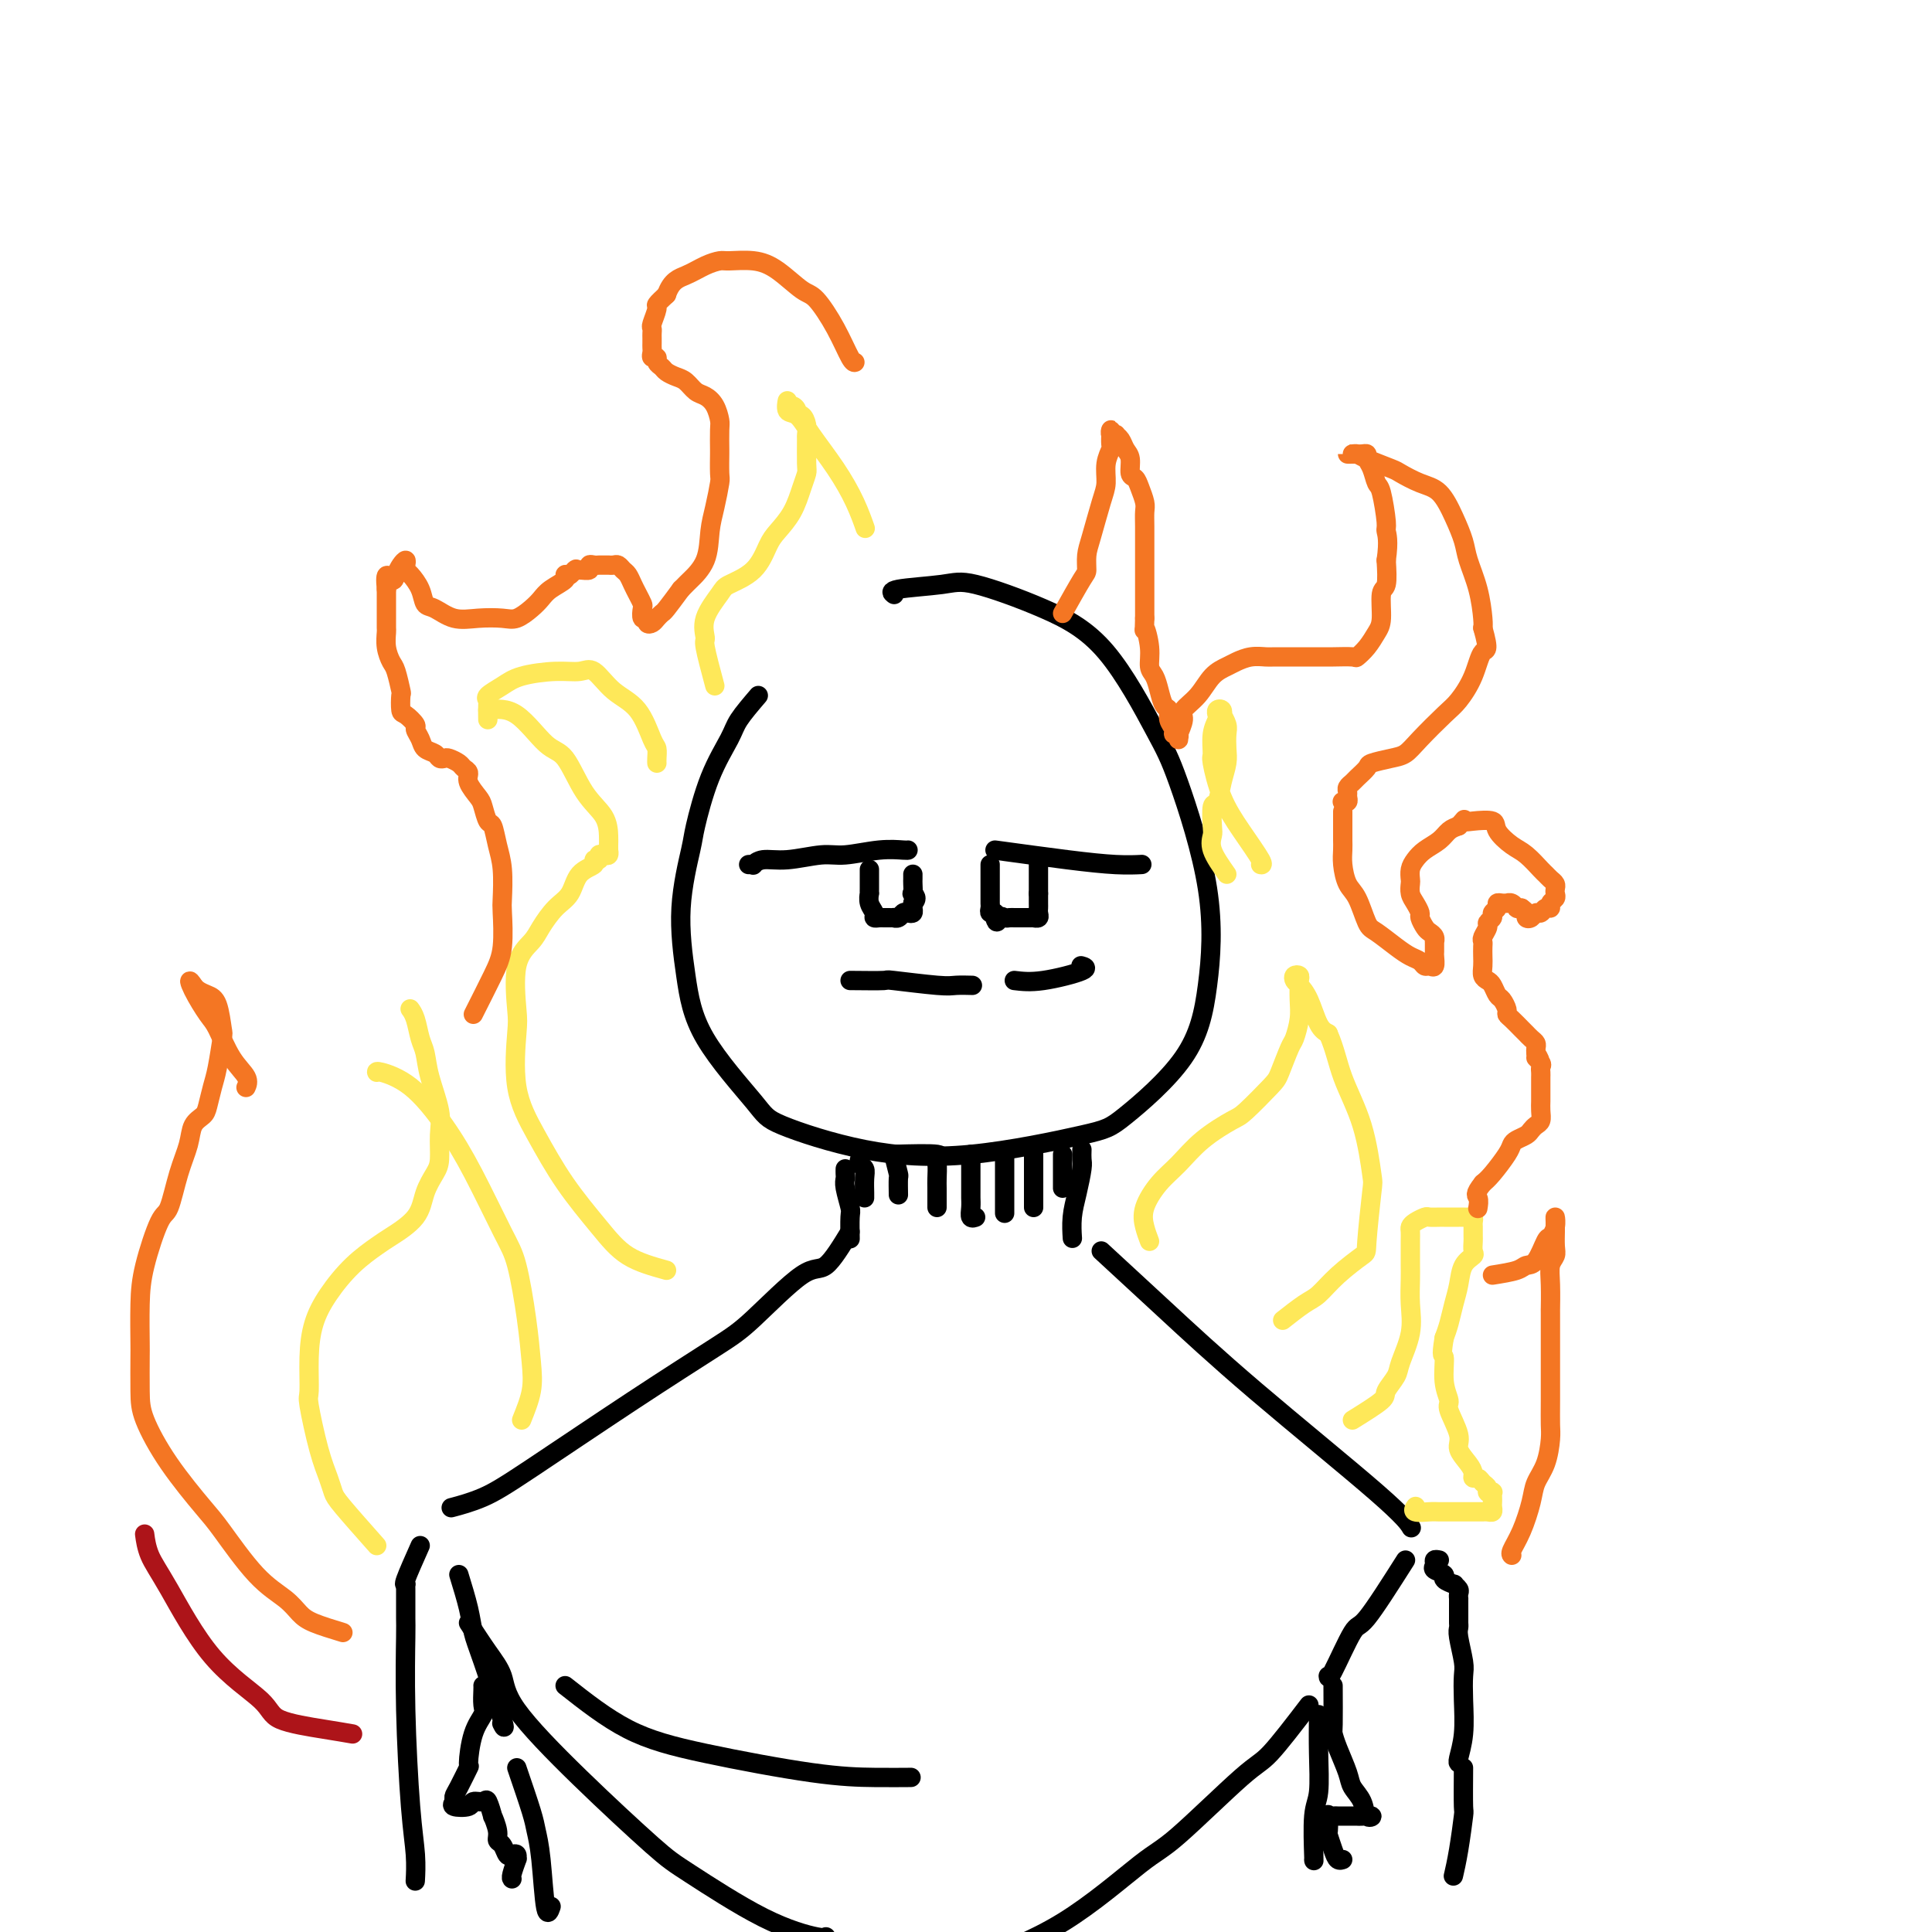 <svg viewBox='0 0 400 400' version='1.1' xmlns='http://www.w3.org/2000/svg' xmlns:xlink='http://www.w3.org/1999/xlink'><g fill='none' stroke='#000000' stroke-width='4' stroke-linecap='round' stroke-linejoin='round'><path d='M157,144c-1.562,1.827 -3.124,3.655 -4,5c-0.876,1.345 -1.066,2.208 -2,4c-0.934,1.792 -2.612,4.512 -4,8c-1.388,3.488 -2.485,7.745 -3,10c-0.515,2.255 -0.446,2.509 -1,5c-0.554,2.491 -1.729,7.221 -2,12c-0.271,4.779 0.364,9.609 1,14c0.636,4.391 1.275,8.343 4,13c2.725,4.657 7.538,10.019 10,13c2.462,2.981 2.573,3.581 6,5c3.427,1.419 10.171,3.656 17,5c6.829,1.344 13.745,1.794 22,1c8.255,-0.794 17.849,-2.831 23,-4c5.151,-1.169 5.858,-1.470 9,-4c3.142,-2.530 8.719,-7.289 12,-12c3.281,-4.711 4.266,-9.374 5,-15c0.734,-5.626 1.215,-12.215 0,-20c-1.215,-7.785 -4.128,-16.766 -6,-22c-1.872,-5.234 -2.704,-6.720 -5,-11c-2.296,-4.280 -6.056,-11.354 -10,-16c-3.944,-4.646 -8.072,-6.863 -13,-9c-4.928,-2.137 -10.655,-4.194 -14,-5c-3.345,-0.806 -4.309,-0.360 -7,0c-2.691,0.360 -7.109,0.635 -9,1c-1.891,0.365 -1.255,0.818 -1,1c0.255,0.182 0.127,0.091 0,0'/><path d='M175,242c-0.008,0.340 -0.016,0.679 0,1c0.016,0.321 0.057,0.623 0,1c-0.057,0.377 -0.211,0.830 0,2c0.211,1.170 0.789,3.056 1,4c0.211,0.944 0.057,0.947 0,2c-0.057,1.053 -0.016,3.158 0,4c0.016,0.842 0.008,0.421 0,0'/><path d='M224,238c-0.022,0.738 -0.044,1.477 0,2c0.044,0.523 0.156,0.831 0,2c-0.156,1.169 -0.578,3.200 -1,5c-0.422,1.800 -0.844,3.369 -1,5c-0.156,1.631 -0.044,3.323 0,4c0.044,0.677 0.022,0.338 0,0'/><path d='M178,240c-0.113,0.348 -0.226,0.696 0,1c0.226,0.304 0.793,0.565 1,1c0.207,0.435 0.056,1.044 0,2c-0.056,0.956 -0.015,2.257 0,3c0.015,0.743 0.004,0.926 0,1c-0.004,0.074 -0.002,0.037 0,0'/><path d='M185,239c0.423,1.667 0.845,3.333 1,4c0.155,0.667 0.042,0.333 0,1c-0.042,0.667 -0.012,2.333 0,3c0.012,0.667 0.006,0.333 0,0'/><path d='M185,239c0.000,0.000 0.100,0.100 0.1,0.1'/><path d='M185,239c3.804,-0.105 7.608,-0.209 9,0c1.392,0.209 0.373,0.732 0,1c-0.373,0.268 -0.100,0.282 0,1c0.100,0.718 0.027,2.140 0,3c-0.027,0.860 -0.007,1.158 0,2c0.007,0.842 0.002,2.227 0,3c-0.002,0.773 -0.001,0.935 0,1c0.001,0.065 0.000,0.032 0,0'/><path d='M201,239c0.002,2.776 0.004,5.553 0,7c-0.004,1.447 -0.015,1.565 0,2c0.015,0.435 0.056,1.189 0,2c-0.056,0.811 -0.207,1.680 0,2c0.207,0.320 0.774,0.091 1,0c0.226,-0.091 0.113,-0.046 0,0'/><path d='M208,239c0.000,2.746 0.000,5.493 0,7c0.000,1.507 -0.000,1.775 0,2c0.000,0.225 0.000,0.407 0,1c0.000,0.593 -0.000,1.598 0,2c0.000,0.402 0.000,0.201 0,0'/><path d='M214,239c0.000,1.721 0.000,3.442 0,4c0.000,0.558 0.000,-0.047 0,0c0.000,0.047 -0.000,0.744 0,2c0.000,1.256 0.000,3.069 0,4c0.000,0.931 -0.000,0.980 0,1c0.000,0.020 0.000,0.010 0,0'/><path d='M220,239c0.000,1.889 0.000,3.778 0,5c0.000,1.222 0.000,1.778 0,2c-0.000,0.222 0.000,0.111 0,0'/><path d='M176,255c-1.812,2.973 -3.623,5.946 -5,7c-1.377,1.054 -2.319,0.189 -5,2c-2.681,1.811 -7.099,6.298 -10,9c-2.901,2.702 -4.284,3.617 -8,6c-3.716,2.383 -9.764,6.232 -17,11c-7.236,4.768 -15.661,10.453 -21,14c-5.339,3.547 -7.591,4.955 -10,6c-2.409,1.045 -4.974,1.727 -6,2c-1.026,0.273 -0.513,0.136 0,0'/><path d='M87,320c-1.268,2.850 -2.536,5.699 -3,7c-0.464,1.301 -0.124,1.053 0,1c0.124,-0.053 0.033,0.087 0,0c-0.033,-0.087 -0.006,-0.403 0,1c0.006,1.403 -0.009,4.523 0,6c0.009,1.477 0.041,1.311 0,4c-0.041,2.689 -0.155,8.234 0,15c0.155,6.766 0.578,14.752 1,20c0.422,5.248 0.845,7.759 1,10c0.155,2.241 0.044,4.212 0,5c-0.044,0.788 -0.022,0.394 0,0'/><path d='M228,259c4.045,3.727 8.089,7.455 13,12c4.911,4.545 10.687,9.909 19,17c8.313,7.091 19.161,15.909 25,21c5.839,5.091 6.668,6.455 7,7c0.332,0.545 0.166,0.273 0,0'/><path d='M298,323c-0.440,-0.089 -0.880,-0.179 -1,0c-0.120,0.179 0.081,0.626 0,1c-0.081,0.374 -0.443,0.674 0,1c0.443,0.326 1.692,0.679 2,1c0.308,0.321 -0.324,0.611 0,1c0.324,0.389 1.603,0.879 2,1c0.397,0.121 -0.090,-0.126 0,0c0.090,0.126 0.756,0.625 1,1c0.244,0.375 0.065,0.625 0,1c-0.065,0.375 -0.018,0.874 0,1c0.018,0.126 0.005,-0.121 0,0c-0.005,0.121 -0.001,0.610 0,1c0.001,0.390 0.001,0.682 0,1c-0.001,0.318 -0.001,0.663 0,1c0.001,0.337 0.004,0.667 0,1c-0.004,0.333 -0.015,0.668 0,1c0.015,0.332 0.056,0.662 0,1c-0.056,0.338 -0.210,0.683 0,2c0.210,1.317 0.785,3.607 1,5c0.215,1.393 0.072,1.890 0,3c-0.072,1.110 -0.072,2.833 0,5c0.072,2.167 0.215,4.777 0,7c-0.215,2.223 -0.789,4.060 -1,5c-0.211,0.940 -0.060,0.983 0,1c0.060,0.017 0.030,0.009 0,0'/><path d='M303,366c-0.022,3.327 -0.045,6.654 0,8c0.045,1.346 0.156,0.711 0,2c-0.156,1.289 -0.581,4.501 -1,7c-0.419,2.499 -0.834,4.285 -1,5c-0.166,0.715 -0.083,0.357 0,0'/><path d='M95,326c0.760,2.479 1.521,4.958 2,7c0.479,2.042 0.678,3.647 1,5c0.322,1.353 0.767,2.456 2,6c1.233,3.544 3.255,9.531 4,12c0.745,2.469 0.213,1.420 0,1c-0.213,-0.420 -0.106,-0.210 0,0'/><path d='M107,366c1.179,3.452 2.358,6.903 3,9c0.642,2.097 0.747,2.838 1,4c0.253,1.162 0.656,2.744 1,6c0.344,3.256 0.631,8.184 1,10c0.369,1.816 0.820,0.519 1,0c0.180,-0.519 0.090,-0.259 0,0'/><path d='M291,323c-3.155,4.967 -6.309,9.933 -8,12c-1.691,2.067 -1.917,1.234 -3,3c-1.083,1.766 -3.022,6.129 -4,8c-0.978,1.871 -0.994,1.249 -1,1c-0.006,-0.249 -0.003,-0.124 0,0'/><path d='M273,355c-0.030,2.564 -0.061,5.128 0,8c0.061,2.872 0.212,6.051 0,8c-0.212,1.949 -0.789,2.667 -1,5c-0.211,2.333 -0.057,6.282 0,8c0.057,1.718 0.016,1.205 0,1c-0.016,-0.205 -0.008,-0.103 0,0'/><path d='M276,349c0.015,3.210 0.030,6.421 0,8c-0.030,1.579 -0.106,1.528 0,2c0.106,0.472 0.395,1.469 1,3c0.605,1.531 1.527,3.598 2,5c0.473,1.402 0.498,2.141 1,3c0.502,0.859 1.481,1.838 2,3c0.519,1.162 0.578,2.508 1,3c0.422,0.492 1.206,0.132 1,0c-0.206,-0.132 -1.403,-0.036 -2,0c-0.597,0.036 -0.595,0.010 -1,0c-0.405,-0.010 -1.219,-0.006 -2,0c-0.781,0.006 -1.530,0.013 -2,0c-0.470,-0.013 -0.663,-0.044 -1,0c-0.337,0.044 -0.819,0.165 -1,0c-0.181,-0.165 -0.060,-0.615 0,0c0.060,0.615 0.058,2.294 0,3c-0.058,0.706 -0.173,0.438 0,1c0.173,0.562 0.634,1.955 1,3c0.366,1.045 0.637,1.743 1,2c0.363,0.257 0.818,0.073 1,0c0.182,-0.073 0.091,-0.037 0,0'/><path d='M100,349c0.014,0.124 0.028,0.248 0,1c-0.028,0.752 -0.097,2.131 0,3c0.097,0.869 0.359,1.227 0,2c-0.359,0.773 -1.340,1.961 -2,4c-0.660,2.039 -0.999,4.927 -1,6c-0.001,1.073 0.337,0.329 0,1c-0.337,0.671 -1.347,2.755 -2,4c-0.653,1.245 -0.947,1.650 -1,2c-0.053,0.350 0.136,0.645 0,1c-0.136,0.355 -0.598,0.772 0,1c0.598,0.228 2.255,0.269 3,0c0.745,-0.269 0.577,-0.849 1,-1c0.423,-0.151 1.438,0.127 2,0c0.562,-0.127 0.672,-0.658 1,0c0.328,0.658 0.876,2.504 1,3c0.124,0.496 -0.174,-0.357 0,0c0.174,0.357 0.820,1.924 1,3c0.180,1.076 -0.106,1.660 0,2c0.106,0.340 0.602,0.435 1,1c0.398,0.565 0.696,1.599 1,2c0.304,0.401 0.614,0.170 1,0c0.386,-0.170 0.850,-0.280 1,0c0.150,0.280 -0.012,0.951 0,1c0.012,0.049 0.199,-0.523 0,0c-0.199,0.523 -0.784,2.141 -1,3c-0.216,0.859 -0.062,0.960 0,1c0.062,0.040 0.031,0.020 0,0'/><path d='M97,336c1.366,2.096 2.732,4.193 4,6c1.268,1.807 2.437,3.325 3,5c0.563,1.675 0.519,3.508 3,7c2.481,3.492 7.488,8.642 13,14c5.512,5.358 11.530,10.924 15,14c3.470,3.076 4.394,3.661 8,6c3.606,2.339 9.894,6.431 15,9c5.106,2.569 9.028,3.615 11,4c1.972,0.385 1.992,0.110 2,0c0.008,-0.110 0.004,-0.055 0,0'/><path d='M271,353c-3.057,3.998 -6.115,7.995 -8,10c-1.885,2.005 -2.599,2.016 -6,5c-3.401,2.984 -9.489,8.939 -13,12c-3.511,3.061 -4.446,3.226 -8,6c-3.554,2.774 -9.726,8.156 -16,12c-6.274,3.844 -12.651,6.150 -15,7c-2.349,0.850 -0.671,0.243 0,0c0.671,-0.243 0.336,-0.121 0,0'/><path d='M117,349c4.259,3.351 8.519,6.702 13,9c4.481,2.298 9.184,3.544 16,5c6.816,1.456 15.744,3.122 22,4c6.256,0.878 9.838,0.967 13,1c3.162,0.033 5.903,0.009 7,0c1.097,-0.009 0.548,-0.005 0,0'/><path d='M155,179c0.456,-0.033 0.912,-0.065 1,0c0.088,0.065 -0.191,0.229 0,0c0.191,-0.229 0.854,-0.850 2,-1c1.146,-0.150 2.776,0.170 5,0c2.224,-0.170 5.041,-0.830 7,-1c1.959,-0.170 3.061,0.151 5,0c1.939,-0.151 4.716,-0.772 7,-1c2.284,-0.228 4.077,-0.061 5,0c0.923,0.061 0.978,0.018 1,0c0.022,-0.018 0.011,-0.009 0,0'/><path d='M180,180c0.000,0.217 0.000,0.435 0,1c-0.000,0.565 -0.001,1.478 0,2c0.001,0.522 0.004,0.654 0,1c-0.004,0.346 -0.016,0.905 0,1c0.016,0.095 0.060,-0.276 0,0c-0.060,0.276 -0.223,1.198 0,2c0.223,0.802 0.833,1.483 1,2c0.167,0.517 -0.109,0.871 0,1c0.109,0.129 0.603,0.034 1,0c0.397,-0.034 0.698,-0.008 1,0c0.302,0.008 0.606,-0.002 1,0c0.394,0.002 0.879,0.014 1,0c0.121,-0.014 -0.121,-0.056 0,0c0.121,0.056 0.607,0.208 1,0c0.393,-0.208 0.694,-0.777 1,-1c0.306,-0.223 0.618,-0.101 1,0c0.382,0.101 0.834,0.181 1,0c0.166,-0.181 0.048,-0.623 0,-1c-0.048,-0.377 -0.024,-0.688 0,-1'/><path d='M189,187c1.238,-0.946 0.332,-1.812 0,-2c-0.332,-0.188 -0.089,0.303 0,0c0.089,-0.303 0.024,-1.401 0,-2c-0.024,-0.599 -0.006,-0.700 0,-1c0.006,-0.300 0.002,-0.800 0,-1c-0.002,-0.200 -0.001,-0.100 0,0'/><path d='M206,176c5.357,0.732 10.714,1.464 15,2c4.286,0.536 7.500,0.875 10,1c2.500,0.125 4.286,0.036 5,0c0.714,-0.036 0.357,-0.018 0,0'/><path d='M205,179c0.000,0.333 0.000,0.667 0,1c-0.000,0.333 -0.000,0.667 0,1c0.000,0.333 0.000,0.667 0,1c-0.000,0.333 -0.000,0.667 0,1c0.000,0.333 0.000,0.666 0,1c-0.000,0.334 -0.001,0.668 0,1c0.001,0.332 0.004,0.663 0,1c-0.004,0.337 -0.015,0.682 0,1c0.015,0.318 0.056,0.611 0,1c-0.056,0.389 -0.207,0.874 0,1c0.207,0.126 0.774,-0.107 1,0c0.226,0.107 0.113,0.553 0,1'/><path d='M206,190c0.333,1.702 0.667,0.456 1,0c0.333,-0.456 0.667,-0.122 1,0c0.333,0.122 0.666,0.033 1,0c0.334,-0.033 0.668,-0.009 1,0c0.332,0.009 0.662,0.002 1,0c0.338,-0.002 0.683,0.000 1,0c0.317,-0.000 0.607,-0.003 1,0c0.393,0.003 0.890,0.012 1,0c0.110,-0.012 -0.167,-0.044 0,0c0.167,0.044 0.777,0.164 1,0c0.223,-0.164 0.060,-0.611 0,-1c-0.060,-0.389 -0.016,-0.720 0,-1c0.016,-0.280 0.005,-0.509 0,-1c-0.005,-0.491 -0.002,-1.246 0,-2'/><path d='M215,185c0.000,-1.133 -0.000,-1.467 0,-2c0.000,-0.533 0.000,-1.267 0,-2c-0.000,-0.733 0.000,-1.467 0,-2c0.000,-0.533 0.000,-0.867 0,-1c0.000,-0.133 0.000,-0.067 0,0'/><path d='M176,203c2.979,0.030 5.958,0.061 7,0c1.042,-0.061 0.147,-0.212 2,0c1.853,0.212 6.456,0.789 9,1c2.544,0.211 3.031,0.057 4,0c0.969,-0.057 2.420,-0.016 3,0c0.580,0.016 0.290,0.008 0,0'/><path d='M210,203c1.631,0.196 3.262,0.393 6,0c2.738,-0.393 6.583,-1.375 8,-2c1.417,-0.625 0.405,-0.893 0,-1c-0.405,-0.107 -0.202,-0.054 0,0'/></g>
<g fill='none' stroke='#FEE859' stroke-width='4' stroke-linecap='round' stroke-linejoin='round'><path d='M78,320c-2.751,-3.102 -5.501,-6.205 -7,-8c-1.499,-1.795 -1.746,-2.283 -2,-3c-0.254,-0.717 -0.513,-1.663 -1,-3c-0.487,-1.337 -1.200,-3.066 -2,-6c-0.800,-2.934 -1.685,-7.073 -2,-9c-0.315,-1.927 -0.060,-1.642 0,-3c0.060,-1.358 -0.076,-4.360 0,-7c0.076,-2.640 0.363,-4.918 1,-7c0.637,-2.082 1.624,-3.966 3,-6c1.376,-2.034 3.141,-4.217 5,-6c1.859,-1.783 3.811,-3.167 5,-4c1.189,-0.833 1.615,-1.116 3,-2c1.385,-0.884 3.730,-2.368 5,-4c1.270,-1.632 1.467,-3.413 2,-5c0.533,-1.587 1.404,-2.979 2,-4c0.596,-1.021 0.917,-1.670 1,-3c0.083,-1.330 -0.072,-3.341 0,-5c0.072,-1.659 0.370,-2.965 0,-5c-0.370,-2.035 -1.409,-4.798 -2,-7c-0.591,-2.202 -0.733,-3.844 -1,-5c-0.267,-1.156 -0.659,-1.825 -1,-3c-0.341,-1.175 -0.630,-2.855 -1,-4c-0.370,-1.145 -0.820,-1.756 -1,-2c-0.180,-0.244 -0.090,-0.122 0,0'/><path d='M108,294c0.827,-2.050 1.655,-4.099 2,-6c0.345,-1.901 0.208,-3.653 0,-6c-0.208,-2.347 -0.486,-5.289 -1,-9c-0.514,-3.711 -1.265,-8.191 -2,-11c-0.735,-2.809 -1.455,-3.947 -3,-7c-1.545,-3.053 -3.917,-8.019 -6,-12c-2.083,-3.981 -3.879,-6.976 -6,-10c-2.121,-3.024 -4.569,-6.079 -7,-8c-2.431,-1.921 -4.847,-2.710 -6,-3c-1.153,-0.290 -1.044,-0.083 -1,0c0.044,0.083 0.022,0.041 0,0'/><path d='M138,263c-2.874,-0.796 -5.748,-1.592 -8,-3c-2.252,-1.408 -3.882,-3.427 -6,-6c-2.118,-2.573 -4.725,-5.698 -7,-9c-2.275,-3.302 -4.220,-6.781 -6,-10c-1.780,-3.219 -3.395,-6.178 -4,-10c-0.605,-3.822 -0.199,-8.506 0,-11c0.199,-2.494 0.191,-2.797 0,-5c-0.191,-2.203 -0.567,-6.307 0,-9c0.567,-2.693 2.076,-3.975 3,-5c0.924,-1.025 1.264,-1.794 2,-3c0.736,-1.206 1.867,-2.849 3,-4c1.133,-1.151 2.269,-1.810 3,-3c0.731,-1.190 1.057,-2.911 2,-4c0.943,-1.089 2.504,-1.546 3,-2c0.496,-0.454 -0.074,-0.905 0,-1c0.074,-0.095 0.790,0.167 1,0c0.210,-0.167 -0.087,-0.763 0,-1c0.087,-0.237 0.559,-0.115 1,0c0.441,0.115 0.850,0.224 1,0c0.150,-0.224 0.040,-0.782 0,-1c-0.040,-0.218 -0.011,-0.095 0,0c0.011,0.095 0.005,0.160 0,0c-0.005,-0.160 -0.010,-0.547 0,-1c0.010,-0.453 0.035,-0.971 0,-2c-0.035,-1.029 -0.128,-2.570 -1,-4c-0.872,-1.430 -2.521,-2.748 -4,-5c-1.479,-2.252 -2.788,-5.439 -4,-7c-1.212,-1.561 -2.326,-1.497 -4,-3c-1.674,-1.503 -3.907,-4.572 -6,-6c-2.093,-1.428 -4.047,-1.214 -6,-1'/><path d='M101,149c-0.019,-1.173 -0.038,-2.345 0,-3c0.038,-0.655 0.134,-0.792 0,-1c-0.134,-0.208 -0.496,-0.486 0,-1c0.496,-0.514 1.850,-1.266 3,-2c1.150,-0.734 2.095,-1.452 4,-2c1.905,-0.548 4.772,-0.926 7,-1c2.228,-0.074 3.819,0.155 5,0c1.181,-0.155 1.952,-0.695 3,0c1.048,0.695 2.372,2.623 4,4c1.628,1.377 3.561,2.201 5,4c1.439,1.799 2.386,4.573 3,6c0.614,1.427 0.897,1.506 1,2c0.103,0.494 0.028,1.402 0,2c-0.028,0.598 -0.008,0.885 0,1c0.008,0.115 0.004,0.057 0,0'/><path d='M148,142c-0.868,-3.239 -1.736,-6.477 -2,-8c-0.264,-1.523 0.075,-1.329 0,-2c-0.075,-0.671 -0.564,-2.207 0,-4c0.564,-1.793 2.180,-3.844 3,-5c0.820,-1.156 0.842,-1.417 2,-2c1.158,-0.583 3.451,-1.489 5,-3c1.549,-1.511 2.352,-3.627 3,-5c0.648,-1.373 1.140,-2.003 2,-3c0.860,-0.997 2.087,-2.362 3,-4c0.913,-1.638 1.512,-3.548 2,-5c0.488,-1.452 0.863,-2.447 1,-3c0.137,-0.553 0.034,-0.664 0,-2c-0.034,-1.336 0.001,-3.898 0,-5c-0.001,-1.102 -0.038,-0.743 0,-1c0.038,-0.257 0.151,-1.131 0,-2c-0.151,-0.869 -0.566,-1.734 -1,-2c-0.434,-0.266 -0.886,0.067 -1,0c-0.114,-0.067 0.112,-0.532 0,-1c-0.112,-0.468 -0.560,-0.937 -1,-1c-0.440,-0.063 -0.871,0.280 -1,0c-0.129,-0.280 0.044,-1.182 0,-1c-0.044,0.182 -0.304,1.450 0,2c0.304,0.550 1.171,0.383 2,1c0.829,0.617 1.620,2.018 3,4c1.380,1.982 3.351,4.545 5,7c1.649,2.455 2.978,4.802 4,7c1.022,2.198 1.737,4.246 2,5c0.263,0.754 0.075,0.216 0,0c-0.075,-0.216 -0.038,-0.108 0,0'/><path d='M238,257c-0.356,-0.943 -0.713,-1.886 -1,-3c-0.287,-1.114 -0.505,-2.400 0,-4c0.505,-1.600 1.732,-3.514 3,-5c1.268,-1.486 2.578,-2.545 4,-4c1.422,-1.455 2.957,-3.307 5,-5c2.043,-1.693 4.593,-3.228 6,-4c1.407,-0.772 1.672,-0.782 3,-2c1.328,-1.218 3.719,-3.645 5,-5c1.281,-1.355 1.454,-1.639 2,-3c0.546,-1.361 1.467,-3.798 2,-5c0.533,-1.202 0.679,-1.169 1,-2c0.321,-0.831 0.818,-2.527 1,-4c0.182,-1.473 0.050,-2.724 0,-4c-0.050,-1.276 -0.017,-2.577 0,-3c0.017,-0.423 0.018,0.034 0,0c-0.018,-0.034 -0.055,-0.557 0,-1c0.055,-0.443 0.203,-0.806 0,-1c-0.203,-0.194 -0.756,-0.221 -1,0c-0.244,0.221 -0.179,0.689 0,1c0.179,0.311 0.471,0.465 1,1c0.529,0.535 1.296,1.452 2,3c0.704,1.548 1.344,3.728 2,5c0.656,1.272 1.328,1.636 2,2'/><path d='M275,214c1.396,3.135 1.887,5.972 3,9c1.113,3.028 2.849,6.248 4,10c1.151,3.752 1.719,8.036 2,10c0.281,1.964 0.276,1.608 0,4c-0.276,2.392 -0.824,7.531 -1,10c-0.176,2.469 0.019,2.266 -1,3c-1.019,0.734 -3.251,2.404 -5,4c-1.749,1.596 -3.015,3.119 -4,4c-0.985,0.881 -1.688,1.122 -3,2c-1.312,0.878 -3.232,2.394 -4,3c-0.768,0.606 -0.384,0.303 0,0'/><path d='M280,294c2.480,-1.541 4.959,-3.082 6,-4c1.041,-0.918 0.643,-1.213 1,-2c0.357,-0.787 1.469,-2.066 2,-3c0.531,-0.934 0.482,-1.525 1,-3c0.518,-1.475 1.603,-3.836 2,-6c0.397,-2.164 0.106,-4.130 0,-6c-0.106,-1.870 -0.028,-3.642 0,-5c0.028,-1.358 0.007,-2.300 0,-3c-0.007,-0.700 -0.000,-1.157 0,-2c0.000,-0.843 -0.007,-2.072 0,-3c0.007,-0.928 0.028,-1.555 0,-2c-0.028,-0.445 -0.106,-0.708 0,-1c0.106,-0.292 0.396,-0.614 1,-1c0.604,-0.386 1.524,-0.835 2,-1c0.476,-0.165 0.509,-0.044 1,0c0.491,0.044 1.441,0.012 2,0c0.559,-0.012 0.727,-0.003 1,0c0.273,0.003 0.650,0.001 1,0c0.350,-0.001 0.672,-0.001 1,0c0.328,0.001 0.662,0.003 1,0c0.338,-0.003 0.679,-0.012 1,0c0.321,0.012 0.622,0.045 1,0c0.378,-0.045 0.833,-0.166 1,0c0.167,0.166 0.045,0.621 0,1c-0.045,0.379 -0.012,0.683 0,1c0.012,0.317 0.005,0.648 0,1c-0.005,0.352 -0.008,0.726 0,1c0.008,0.274 0.027,0.450 0,1c-0.027,0.550 -0.101,1.476 0,2c0.101,0.524 0.378,0.647 0,1c-0.378,0.353 -1.411,0.937 -2,2c-0.589,1.063 -0.735,2.604 -1,4c-0.265,1.396 -0.648,2.645 -1,4c-0.352,1.355 -0.672,2.816 -1,4c-0.328,1.184 -0.664,2.092 -1,3'/><path d='M299,277c-0.755,4.531 -0.142,3.360 0,4c0.142,0.640 -0.188,3.091 0,5c0.188,1.909 0.894,3.278 1,4c0.106,0.722 -0.388,0.799 0,2c0.388,1.201 1.658,3.527 2,5c0.342,1.473 -0.245,2.093 0,3c0.245,0.907 1.322,2.103 2,3c0.678,0.897 0.956,1.497 1,2c0.044,0.503 -0.147,0.909 0,1c0.147,0.091 0.632,-0.133 1,0c0.368,0.133 0.621,0.623 1,1c0.379,0.377 0.886,0.640 1,1c0.114,0.360 -0.166,0.818 0,1c0.166,0.182 0.776,0.090 1,0c0.224,-0.090 0.061,-0.178 0,0c-0.061,0.178 -0.019,0.622 0,1c0.019,0.378 0.016,0.690 0,1c-0.016,0.310 -0.043,0.619 0,1c0.043,0.381 0.158,0.834 0,1c-0.158,0.166 -0.588,0.045 -1,0c-0.412,-0.045 -0.805,-0.012 -1,0c-0.195,0.012 -0.193,0.004 -1,0c-0.807,-0.004 -2.423,-0.005 -4,0c-1.577,0.005 -3.116,0.015 -4,0c-0.884,-0.015 -1.113,-0.056 -2,0c-0.887,0.056 -2.431,0.207 -3,0c-0.569,-0.207 -0.163,-0.774 0,-1c0.163,-0.226 0.081,-0.113 0,0'/><path d='M254,181c-1.266,-1.802 -2.532,-3.604 -3,-5c-0.468,-1.396 -0.137,-2.386 0,-3c0.137,-0.614 0.079,-0.853 0,-2c-0.079,-1.147 -0.179,-3.202 0,-4c0.179,-0.798 0.636,-0.339 1,-1c0.364,-0.661 0.634,-2.442 1,-4c0.366,-1.558 0.826,-2.895 1,-4c0.174,-1.105 0.060,-1.980 0,-3c-0.060,-1.020 -0.068,-2.186 0,-3c0.068,-0.814 0.211,-1.277 0,-2c-0.211,-0.723 -0.775,-1.707 -1,-2c-0.225,-0.293 -0.112,0.105 0,0c0.112,-0.105 0.222,-0.714 0,-1c-0.222,-0.286 -0.777,-0.248 -1,0c-0.223,0.248 -0.113,0.706 0,1c0.113,0.294 0.231,0.425 0,1c-0.231,0.575 -0.811,1.593 -1,3c-0.189,1.407 0.013,3.204 0,4c-0.013,0.796 -0.242,0.592 0,2c0.242,1.408 0.954,4.430 2,7c1.046,2.570 2.425,4.689 4,7c1.575,2.311 3.347,4.815 4,6c0.653,1.185 0.187,1.053 0,1c-0.187,-0.053 -0.093,-0.026 0,0'/></g>
<g fill='none' stroke='#F47623' stroke-width='4' stroke-linecap='round' stroke-linejoin='round'><path d='M71,338c-2.252,-0.687 -4.504,-1.374 -6,-2c-1.496,-0.626 -2.235,-1.191 -3,-2c-0.765,-0.809 -1.558,-1.861 -3,-3c-1.442,-1.139 -3.535,-2.366 -6,-5c-2.465,-2.634 -5.301,-6.676 -7,-9c-1.699,-2.324 -2.259,-2.931 -4,-5c-1.741,-2.069 -4.663,-5.599 -7,-9c-2.337,-3.401 -4.091,-6.673 -5,-9c-0.909,-2.327 -0.975,-3.709 -1,-6c-0.025,-2.291 -0.011,-5.490 0,-7c0.011,-1.510 0.019,-1.331 0,-3c-0.019,-1.669 -0.066,-5.187 0,-8c0.066,-2.813 0.245,-4.923 1,-8c0.755,-3.077 2.085,-7.121 3,-9c0.915,-1.879 1.415,-1.592 2,-3c0.585,-1.408 1.256,-4.511 2,-7c0.744,-2.489 1.561,-4.364 2,-6c0.439,-1.636 0.499,-3.032 1,-4c0.501,-0.968 1.444,-1.507 2,-2c0.556,-0.493 0.724,-0.940 1,-2c0.276,-1.060 0.660,-2.732 1,-4c0.340,-1.268 0.635,-2.133 1,-4c0.365,-1.867 0.799,-4.738 1,-6c0.201,-1.262 0.169,-0.916 0,-2c-0.169,-1.084 -0.476,-3.597 -1,-5c-0.524,-1.403 -1.265,-1.696 -2,-2c-0.735,-0.304 -1.465,-0.617 -2,-1c-0.535,-0.383 -0.875,-0.834 -1,-1c-0.125,-0.166 -0.036,-0.047 0,0c0.036,0.047 0.018,0.024 0,0'/><path d='M40,204c-1.087,-1.752 -0.806,-0.632 0,1c0.806,1.632 2.135,3.776 3,5c0.865,1.224 1.265,1.530 2,3c0.735,1.470 1.805,4.105 3,6c1.195,1.895 2.514,3.049 3,4c0.486,0.951 0.139,1.700 0,2c-0.139,0.300 -0.069,0.150 0,0'/><path d='M98,210c1.465,-2.900 2.929,-5.801 4,-8c1.071,-2.199 1.748,-3.697 2,-6c0.252,-2.303 0.079,-5.413 0,-7c-0.079,-1.587 -0.062,-1.652 0,-3c0.062,-1.348 0.171,-3.979 0,-6c-0.171,-2.021 -0.622,-3.433 -1,-5c-0.378,-1.567 -0.683,-3.291 -1,-4c-0.317,-0.709 -0.644,-0.403 -1,-1c-0.356,-0.597 -0.740,-2.096 -1,-3c-0.260,-0.904 -0.397,-1.212 -1,-2c-0.603,-0.788 -1.671,-2.057 -2,-3c-0.329,-0.943 0.081,-1.559 0,-2c-0.081,-0.441 -0.652,-0.706 -1,-1c-0.348,-0.294 -0.473,-0.618 -1,-1c-0.527,-0.382 -1.454,-0.823 -2,-1c-0.546,-0.177 -0.709,-0.092 -1,0c-0.291,0.092 -0.709,0.189 -1,0c-0.291,-0.189 -0.454,-0.665 -1,-1c-0.546,-0.335 -1.473,-0.528 -2,-1c-0.527,-0.472 -0.653,-1.223 -1,-2c-0.347,-0.777 -0.916,-1.578 -1,-2c-0.084,-0.422 0.318,-0.463 0,-1c-0.318,-0.537 -1.356,-1.569 -2,-2c-0.644,-0.431 -0.893,-0.261 -1,-1c-0.107,-0.739 -0.071,-2.389 0,-3c0.071,-0.611 0.177,-0.185 0,-1c-0.177,-0.815 -0.636,-2.872 -1,-4c-0.364,-1.128 -0.633,-1.328 -1,-2c-0.367,-0.672 -0.830,-1.817 -1,-3c-0.170,-1.183 -0.045,-2.404 0,-3c0.045,-0.596 0.012,-0.566 0,-1c-0.012,-0.434 -0.003,-1.333 0,-2c0.003,-0.667 0.001,-1.103 0,-2c-0.001,-0.897 -0.000,-2.256 0,-3c0.000,-0.744 0.000,-0.872 0,-1'/><path d='M80,122c-0.441,-4.442 0.456,-2.546 1,-2c0.544,0.546 0.734,-0.257 1,-1c0.266,-0.743 0.609,-1.427 1,-2c0.391,-0.573 0.830,-1.035 1,-1c0.170,0.035 0.073,0.566 0,1c-0.073,0.434 -0.120,0.769 0,1c0.120,0.231 0.408,0.357 1,1c0.592,0.643 1.490,1.805 2,3c0.510,1.195 0.633,2.425 1,3c0.367,0.575 0.979,0.495 2,1c1.021,0.505 2.451,1.593 4,2c1.549,0.407 3.216,0.131 5,0c1.784,-0.131 3.684,-0.118 5,0c1.316,0.118 2.049,0.340 3,0c0.951,-0.340 2.121,-1.244 3,-2c0.879,-0.756 1.468,-1.366 2,-2c0.532,-0.634 1.009,-1.294 2,-2c0.991,-0.706 2.498,-1.459 3,-2c0.502,-0.541 0.001,-0.869 0,-1c-0.001,-0.131 0.500,-0.066 1,0'/><path d='M118,119c1.901,-1.614 1.153,-1.151 1,-1c-0.153,0.151 0.288,-0.012 1,0c0.712,0.012 1.696,0.199 2,0c0.304,-0.199 -0.072,-0.785 0,-1c0.072,-0.215 0.593,-0.058 1,0c0.407,0.058 0.701,0.016 1,0c0.299,-0.016 0.605,-0.005 1,0c0.395,0.005 0.879,0.005 1,0c0.121,-0.005 -0.122,-0.013 0,0c0.122,0.013 0.610,0.048 1,0c0.390,-0.048 0.682,-0.179 1,0c0.318,0.179 0.663,0.668 1,1c0.337,0.332 0.665,0.507 1,1c0.335,0.493 0.677,1.303 1,2c0.323,0.697 0.626,1.282 1,2c0.374,0.718 0.817,1.569 1,2c0.183,0.431 0.105,0.442 0,1c-0.105,0.558 -0.235,1.663 0,2c0.235,0.337 0.837,-0.095 1,0c0.163,0.095 -0.112,0.718 0,1c0.112,0.282 0.613,0.222 1,0c0.387,-0.222 0.660,-0.606 1,-1c0.340,-0.394 0.745,-0.798 1,-1c0.255,-0.202 0.358,-0.200 1,-1c0.642,-0.800 1.821,-2.400 3,-4'/><path d='M141,122c1.367,-1.374 1.284,-1.311 2,-2c0.716,-0.689 2.230,-2.132 3,-4c0.770,-1.868 0.795,-4.162 1,-6c0.205,-1.838 0.591,-3.221 1,-5c0.409,-1.779 0.841,-3.955 1,-5c0.159,-1.045 0.043,-0.961 0,-2c-0.043,-1.039 -0.014,-3.202 0,-4c0.014,-0.798 0.012,-0.231 0,-1c-0.012,-0.769 -0.033,-2.873 0,-4c0.033,-1.127 0.122,-1.275 0,-2c-0.122,-0.725 -0.455,-2.025 -1,-3c-0.545,-0.975 -1.302,-1.623 -2,-2c-0.698,-0.377 -1.339,-0.482 -2,-1c-0.661,-0.518 -1.344,-1.448 -2,-2c-0.656,-0.552 -1.285,-0.726 -2,-1c-0.715,-0.274 -1.516,-0.647 -2,-1c-0.484,-0.353 -0.652,-0.686 -1,-1c-0.348,-0.314 -0.878,-0.609 -1,-1c-0.122,-0.391 0.163,-0.878 0,-1c-0.163,-0.122 -0.776,0.122 -1,0c-0.224,-0.122 -0.060,-0.610 0,-1c0.060,-0.390 0.016,-0.682 0,-1c-0.016,-0.318 -0.006,-0.660 0,-1c0.006,-0.340 0.006,-0.676 0,-1c-0.006,-0.324 -0.017,-0.635 0,-1c0.017,-0.365 0.063,-0.783 0,-1c-0.063,-0.217 -0.233,-0.233 0,-1c0.233,-0.767 0.870,-2.283 1,-3c0.130,-0.717 -0.249,-0.633 0,-1c0.249,-0.367 1.124,-1.183 2,-2'/><path d='M138,61c1.017,-2.967 2.561,-3.384 4,-4c1.439,-0.616 2.774,-1.429 4,-2c1.226,-0.571 2.341,-0.899 3,-1c0.659,-0.101 0.860,0.025 2,0c1.140,-0.025 3.218,-0.200 5,0c1.782,0.200 3.269,0.775 5,2c1.731,1.225 3.707,3.099 5,4c1.293,0.901 1.902,0.830 3,2c1.098,1.170 2.686,3.582 4,6c1.314,2.418 2.354,4.843 3,6c0.646,1.157 0.899,1.045 1,1c0.101,-0.045 0.051,-0.022 0,0'/><path d='M220,127c1.573,-2.804 3.146,-5.608 4,-7c0.854,-1.392 0.989,-1.372 1,-2c0.011,-0.628 -0.103,-1.904 0,-3c0.103,-1.096 0.424,-2.014 1,-4c0.576,-1.986 1.408,-5.042 2,-7c0.592,-1.958 0.943,-2.820 1,-4c0.057,-1.180 -0.181,-2.679 0,-4c0.181,-1.321 0.781,-2.464 1,-3c0.219,-0.536 0.058,-0.466 0,-1c-0.058,-0.534 -0.011,-1.674 0,-2c0.011,-0.326 -0.012,0.161 0,0c0.012,-0.161 0.059,-0.969 0,-1c-0.059,-0.031 -0.223,0.716 0,1c0.223,0.284 0.834,0.105 1,0c0.166,-0.105 -0.114,-0.137 0,0c0.114,0.137 0.622,0.442 1,1c0.378,0.558 0.626,1.370 1,2c0.374,0.630 0.875,1.079 1,2c0.125,0.921 -0.124,2.315 0,3c0.124,0.685 0.622,0.660 1,1c0.378,0.340 0.637,1.044 1,2c0.363,0.956 0.829,2.163 1,3c0.171,0.837 0.046,1.303 0,2c-0.046,0.697 -0.012,1.623 0,3c0.012,1.377 0.003,3.204 0,5c-0.003,1.796 -0.001,3.560 0,5c0.001,1.440 0.000,2.554 0,4c-0.000,1.446 -0.000,3.223 0,5'/><path d='M237,128c-0.064,3.982 -0.224,1.937 0,2c0.224,0.063 0.833,2.234 1,4c0.167,1.766 -0.109,3.127 0,4c0.109,0.873 0.602,1.259 1,2c0.398,0.741 0.699,1.837 1,3c0.301,1.163 0.601,2.393 1,3c0.399,0.607 0.895,0.593 1,1c0.105,0.407 -0.182,1.237 0,2c0.182,0.763 0.834,1.459 1,2c0.166,0.541 -0.153,0.929 0,1c0.153,0.071 0.777,-0.173 1,0c0.223,0.173 0.043,0.763 0,1c-0.043,0.237 0.050,0.122 0,0c-0.050,-0.122 -0.243,-0.253 0,-1c0.243,-0.747 0.923,-2.112 1,-3c0.077,-0.888 -0.447,-1.298 0,-2c0.447,-0.702 1.866,-1.694 3,-3c1.134,-1.306 1.985,-2.924 3,-4c1.015,-1.076 2.195,-1.609 3,-2c0.805,-0.391 1.236,-0.641 2,-1c0.764,-0.359 1.861,-0.828 3,-1c1.139,-0.172 2.318,-0.046 3,0c0.682,0.046 0.866,0.012 2,0c1.134,-0.012 3.218,-0.004 4,0c0.782,0.004 0.260,0.002 1,0c0.740,-0.002 2.740,-0.006 4,0c1.260,0.006 1.780,0.020 3,0c1.220,-0.020 3.140,-0.075 4,0c0.860,0.075 0.660,0.279 1,0c0.340,-0.279 1.219,-1.041 2,-2c0.781,-0.959 1.463,-2.113 2,-3c0.537,-0.887 0.927,-1.506 1,-3c0.073,-1.494 -0.173,-3.864 0,-5c0.173,-1.136 0.764,-1.039 1,-2c0.236,-0.961 0.118,-2.981 0,-5'/><path d='M287,116c0.606,-4.114 0.121,-5.399 0,-6c-0.121,-0.601 0.121,-0.518 0,-2c-0.121,-1.482 -0.606,-4.530 -1,-6c-0.394,-1.470 -0.697,-1.360 -1,-2c-0.303,-0.640 -0.606,-2.028 -1,-3c-0.394,-0.972 -0.879,-1.528 -1,-2c-0.121,-0.472 0.121,-0.858 0,-1c-0.121,-0.142 -0.604,-0.038 -1,0c-0.396,0.038 -0.706,0.010 -1,0c-0.294,-0.010 -0.573,-0.001 -1,0c-0.427,0.001 -1.000,-0.007 -1,0c0.000,0.007 0.575,0.028 1,0c0.425,-0.028 0.700,-0.106 1,0c0.300,0.106 0.625,0.396 2,1c1.375,0.604 3.800,1.521 5,2c1.200,0.479 1.176,0.519 2,1c0.824,0.481 2.496,1.404 4,2c1.504,0.596 2.840,0.867 4,2c1.160,1.133 2.143,3.130 3,5c0.857,1.870 1.589,3.614 2,5c0.411,1.386 0.502,2.413 1,4c0.498,1.587 1.403,3.735 2,6c0.597,2.265 0.885,4.647 1,6c0.115,1.353 0.058,1.676 0,2'/><path d='M307,130c1.473,5.234 0.655,4.318 0,5c-0.655,0.682 -1.148,2.960 -2,5c-0.852,2.040 -2.064,3.842 -3,5c-0.936,1.158 -1.596,1.673 -3,3c-1.404,1.327 -3.551,3.468 -5,5c-1.449,1.532 -2.199,2.456 -3,3c-0.801,0.544 -1.653,0.709 -3,1c-1.347,0.291 -3.188,0.708 -4,1c-0.812,0.292 -0.596,0.460 -1,1c-0.404,0.540 -1.429,1.454 -2,2c-0.571,0.546 -0.688,0.724 -1,1c-0.312,0.276 -0.819,0.648 -1,1c-0.181,0.352 -0.034,0.683 0,1c0.034,0.317 -0.043,0.621 0,1c0.043,0.379 0.207,0.834 0,1c-0.207,0.166 -0.787,0.045 -1,0c-0.213,-0.045 -0.061,-0.013 0,0c0.061,0.013 0.030,0.006 0,0'/><path d='M278,168c0.001,1.508 0.003,3.016 0,4c-0.003,0.984 -0.009,1.443 0,2c0.009,0.557 0.033,1.210 0,2c-0.033,0.790 -0.124,1.715 0,3c0.124,1.285 0.462,2.928 1,4c0.538,1.072 1.274,1.572 2,3c0.726,1.428 1.441,3.783 2,5c0.559,1.217 0.962,1.297 2,2c1.038,0.703 2.712,2.030 4,3c1.288,0.970 2.191,1.582 3,2c0.809,0.418 1.523,0.641 2,1c0.477,0.359 0.716,0.855 1,1c0.284,0.145 0.612,-0.060 1,0c0.388,0.060 0.836,0.385 1,0c0.164,-0.385 0.045,-1.479 0,-2c-0.045,-0.521 -0.015,-0.469 0,-1c0.015,-0.531 0.015,-1.647 0,-2c-0.015,-0.353 -0.047,0.056 0,0c0.047,-0.056 0.171,-0.577 0,-1c-0.171,-0.423 -0.637,-0.746 -1,-1c-0.363,-0.254 -0.623,-0.438 -1,-1c-0.377,-0.562 -0.872,-1.502 -1,-2c-0.128,-0.498 0.109,-0.552 0,-1c-0.109,-0.448 -0.566,-1.289 -1,-2c-0.434,-0.711 -0.846,-1.293 -1,-2c-0.154,-0.707 -0.050,-1.540 0,-2c0.050,-0.460 0.048,-0.546 0,-1c-0.048,-0.454 -0.140,-1.277 0,-2c0.140,-0.723 0.513,-1.346 1,-2c0.487,-0.654 1.089,-1.340 2,-2c0.911,-0.660 2.130,-1.293 3,-2c0.870,-0.707 1.391,-1.488 2,-2c0.609,-0.512 1.304,-0.756 2,-1'/><path d='M302,171c1.716,-1.934 1.005,-1.268 1,-1c-0.005,0.268 0.697,0.139 2,0c1.303,-0.139 3.207,-0.290 4,0c0.793,0.290 0.475,1.019 1,2c0.525,0.981 1.895,2.213 3,3c1.105,0.787 1.946,1.128 3,2c1.054,0.872 2.321,2.275 3,3c0.679,0.725 0.770,0.772 1,1c0.230,0.228 0.599,0.639 1,1c0.401,0.361 0.836,0.674 1,1c0.164,0.326 0.059,0.666 0,1c-0.059,0.334 -0.071,0.663 0,1c0.071,0.337 0.226,0.683 0,1c-0.226,0.317 -0.834,0.606 -1,1c-0.166,0.394 0.111,0.894 0,1c-0.111,0.106 -0.608,-0.181 -1,0c-0.392,0.181 -0.679,0.830 -1,1c-0.321,0.170 -0.677,-0.140 -1,0c-0.323,0.140 -0.612,0.728 -1,1c-0.388,0.272 -0.874,0.227 -1,0c-0.126,-0.227 0.107,-0.636 0,-1c-0.107,-0.364 -0.553,-0.682 -1,-1'/><path d='M315,188c-1.111,0.061 -0.889,0.213 -1,0c-0.111,-0.213 -0.556,-0.790 -1,-1c-0.444,-0.210 -0.888,-0.053 -1,0c-0.112,0.053 0.110,0.003 0,0c-0.110,-0.003 -0.550,0.041 -1,0c-0.450,-0.041 -0.909,-0.165 -1,0c-0.091,0.165 0.187,0.621 0,1c-0.187,0.379 -0.838,0.683 -1,1c-0.162,0.317 0.167,0.649 0,1c-0.167,0.351 -0.829,0.723 -1,1c-0.171,0.277 0.150,0.458 0,1c-0.150,0.542 -0.772,1.443 -1,2c-0.228,0.557 -0.062,0.769 0,1c0.062,0.231 0.020,0.482 0,1c-0.020,0.518 -0.016,1.304 0,2c0.016,0.696 0.046,1.304 0,2c-0.046,0.696 -0.167,1.481 0,2c0.167,0.519 0.623,0.773 1,1c0.377,0.227 0.675,0.428 1,1c0.325,0.572 0.678,1.514 1,2c0.322,0.486 0.615,0.515 1,1c0.385,0.485 0.864,1.426 1,2c0.136,0.574 -0.069,0.780 0,1c0.069,0.220 0.414,0.454 1,1c0.586,0.546 1.415,1.403 2,2c0.585,0.597 0.927,0.933 1,1c0.073,0.067 -0.124,-0.137 0,0c0.124,0.137 0.569,0.614 1,1c0.431,0.386 0.847,0.681 1,1c0.153,0.319 0.044,0.663 0,1c-0.044,0.337 -0.022,0.669 0,1'/><path d='M318,218c1.641,2.654 0.244,1.290 0,1c-0.244,-0.290 0.667,0.496 1,1c0.333,0.504 0.089,0.726 0,1c-0.089,0.274 -0.024,0.598 0,1c0.024,0.402 0.006,0.881 0,1c-0.006,0.119 -0.002,-0.123 0,0c0.002,0.123 0.001,0.609 0,1c-0.001,0.391 -0.000,0.685 0,1c0.000,0.315 0.001,0.652 0,1c-0.001,0.348 -0.003,0.709 0,1c0.003,0.291 0.012,0.512 0,1c-0.012,0.488 -0.044,1.244 0,2c0.044,0.756 0.163,1.512 0,2c-0.163,0.488 -0.607,0.708 -1,1c-0.393,0.292 -0.733,0.657 -1,1c-0.267,0.343 -0.459,0.666 -1,1c-0.541,0.334 -1.429,0.681 -2,1c-0.571,0.319 -0.823,0.611 -1,1c-0.177,0.389 -0.278,0.874 -1,2c-0.722,1.126 -2.063,2.893 -3,4c-0.937,1.107 -1.468,1.553 -2,2'/><path d='M307,245c-1.929,2.417 -1.250,2.458 -1,3c0.250,0.542 0.071,1.583 0,2c-0.071,0.417 -0.036,0.208 0,0'/><path d='M309,264c1.933,-0.309 3.866,-0.617 5,-1c1.134,-0.383 1.471,-0.840 2,-1c0.529,-0.160 1.252,-0.023 2,-1c0.748,-0.977 1.521,-3.068 2,-4c0.479,-0.932 0.664,-0.705 1,-1c0.336,-0.295 0.822,-1.111 1,-2c0.178,-0.889 0.047,-1.850 0,-2c-0.047,-0.150 -0.012,0.512 0,1c0.012,0.488 -0.001,0.801 0,1c0.001,0.199 0.014,0.284 0,1c-0.014,0.716 -0.056,2.065 0,3c0.056,0.935 0.211,1.457 0,2c-0.211,0.543 -0.789,1.107 -1,2c-0.211,0.893 -0.057,2.114 0,4c0.057,1.886 0.015,4.436 0,5c-0.015,0.564 -0.004,-0.859 0,1c0.004,1.859 0.002,6.999 0,9c-0.002,2.001 -0.002,0.863 0,2c0.002,1.137 0.008,4.548 0,7c-0.008,2.452 -0.029,3.945 0,5c0.029,1.055 0.107,1.671 0,3c-0.107,1.329 -0.400,3.372 -1,5c-0.600,1.628 -1.506,2.843 -2,4c-0.494,1.157 -0.577,2.258 -1,4c-0.423,1.742 -1.185,4.127 -2,6c-0.815,1.873 -1.681,3.235 -2,4c-0.319,0.765 -0.091,0.933 0,1c0.091,0.067 0.046,0.034 0,0'/></g>
<g fill='none' stroke='#AD1419' stroke-width='4' stroke-linecap='round' stroke-linejoin='round'><path d='M73,359c-1.574,-0.271 -3.148,-0.543 -6,-1c-2.852,-0.457 -6.981,-1.100 -9,-2c-2.019,-0.900 -1.928,-2.056 -4,-4c-2.072,-1.944 -6.307,-4.676 -10,-9c-3.693,-4.324 -6.846,-10.242 -9,-14c-2.154,-3.758 -3.311,-5.358 -4,-7c-0.689,-1.642 -0.911,-3.326 -1,-4c-0.089,-0.674 -0.044,-0.337 0,0'/></g>
</svg>